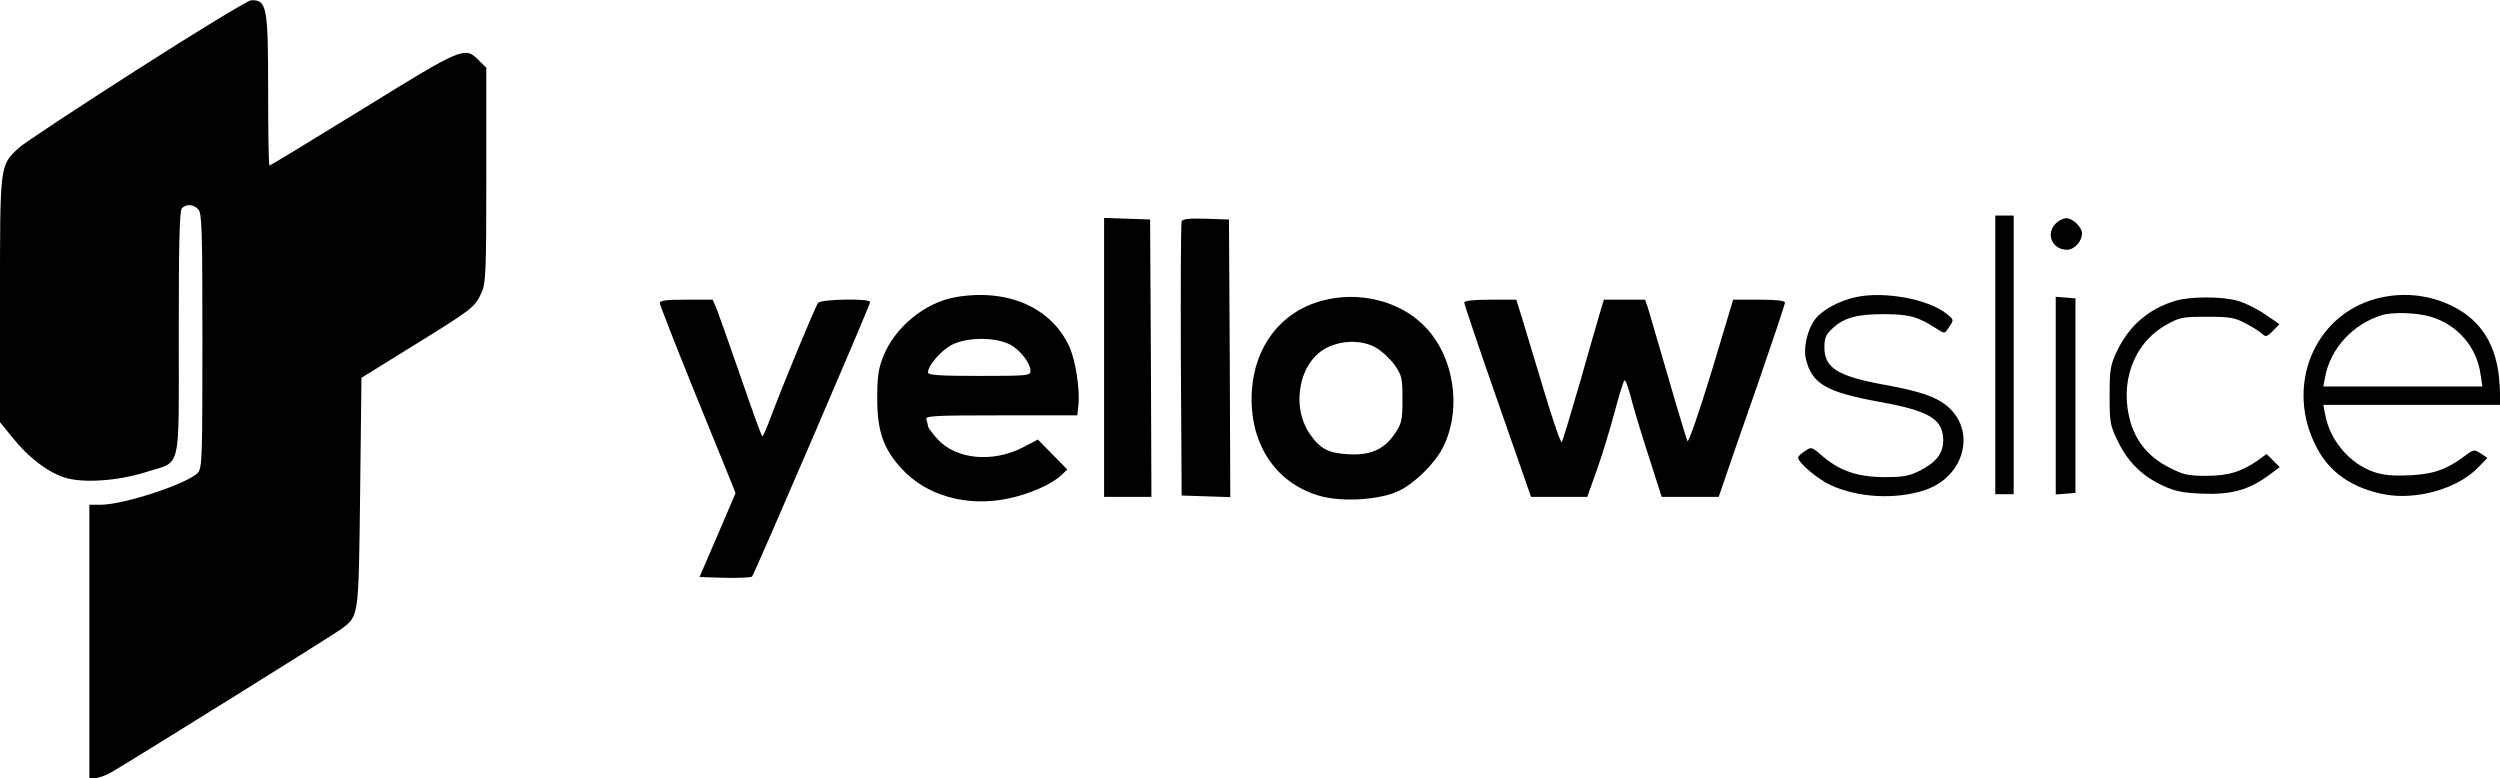 <?xml version="1.0" standalone="no"?>
<!DOCTYPE svg PUBLIC "-//W3C//DTD SVG 20010904//EN"
 "http://www.w3.org/TR/2001/REC-SVG-20010904/DTD/svg10.dtd">
<svg version="1.0" xmlns="http://www.w3.org/2000/svg"
 width="951pt" height="296pt" viewBox="0 0 951 296"
 preserveAspectRatio="xMidYMid meet">

<g transform="translate(0,296) scale(0.1,-0.1)"
fill="#000000" stroke="none">
<path d="M520 2694 c-228 -146 -430 -279 -449 -297 -72 -68 -71 -58 -71 -577
l0 -466 48 -59 c59 -74 132 -130 196 -151 69 -23 205 -14 314 21 134 43 122
-10 122 528 0 347 3 466 12 475 17 17 44 15 62 -4 14 -14 16 -73 16 -499 0
-446 -1 -484 -17 -503 -37 -41 -281 -122 -370 -122 l-43 0 0 -520 0 -520 23 0
c12 0 40 11 62 23 87 51 842 521 873 544 68 51 66 41 72 522 l5 434 197 122
c225 139 234 146 259 200 17 37 19 74 19 448 l0 409 -29 29 c-53 53 -60 50
-442 -186 -192 -118 -351 -215 -354 -215 -3 0 -5 129 -5 286 0 320 -5 345 -65
343 -11 0 -207 -119 -435 -265z"/>
<path d="M7590 1610 l0 -530 35 0 35 0 0 530 0 530 -35 0 -35 0 0 -530z"/>
<path d="M4200 1600 l0 -530 90 0 90 0 -2 528 -3 527 -87 3 -88 3 0 -531z"/>
<path d="M4495 2118 c-3 -7 -4 -245 -3 -528 l3 -515 93 -3 92 -3 -2 528 -3
528 -88 3 c-64 2 -89 -1 -92 -10z"/>
<path d="M7820 2110 c-39 -39 -14 -100 43 -100 28 0 57 32 57 62 0 24 -35 58
-60 58 -11 0 -29 -9 -40 -20z"/>
<path d="M3637 1830 c-118 -20 -234 -115 -278 -228 -18 -46 -22 -77 -22 -157
0 -125 23 -192 93 -268 93 -102 247 -146 402 -114 81 16 168 54 206 90 l22 21
-56 57 -56 57 -57 -30 c-115 -59 -255 -46 -325 32 -20 22 -36 44 -36 49 0 5
-3 16 -6 25 -6 14 24 16 284 16 l290 0 4 35 c7 62 -10 174 -35 228 -69 148
-234 220 -430 187z m204 -180 c40 -21 79 -71 79 -102 0 -17 -16 -18 -195 -18
-151 0 -195 3 -195 13 0 27 51 85 92 106 59 29 163 29 219 1z"/>
<path d="M7061 1830 c-65 -14 -128 -48 -156 -84 -29 -39 -45 -105 -36 -149 23
-98 77 -129 288 -167 184 -34 235 -65 235 -146 0 -48 -27 -83 -88 -114 -42
-21 -62 -25 -139 -25 -102 1 -170 25 -237 84 -36 31 -38 32 -62 15 -15 -9 -26
-20 -26 -25 0 -19 76 -83 125 -105 105 -48 249 -55 358 -18 151 51 196 227 83
320 -42 35 -104 56 -236 80 -178 32 -230 64 -230 142 0 36 5 49 30 72 45 42
93 55 200 55 97 -1 127 -10 201 -58 26 -17 27 -17 44 10 18 26 18 27 -11 50
-69 55 -235 86 -343 63z"/>
<path d="M9040 1824 c-240 -64 -349 -337 -227 -567 50 -96 137 -155 260 -178
120 -22 275 22 352 101 l37 38 -25 17 c-25 16 -27 16 -59 -8 -71 -53 -119 -70
-209 -75 -64 -3 -100 0 -137 12 -93 31 -169 120 -187 219 l-7 37 337 0 338 0
-5 84 c-9 139 -67 235 -176 290 -91 46 -194 56 -292 30z m207 -69 c101 -30
175 -115 189 -219 l7 -46 -303 0 -302 0 7 37 c20 107 105 200 215 234 42 13
134 10 187 -6z"/>
<path d="M5029 1816 c-155 -41 -256 -172 -267 -342 -12 -197 87 -351 257 -400
85 -25 231 -16 303 19 61 30 135 103 166 163 75 147 44 351 -71 465 -94 95
-249 133 -388 95z m206 -179 c21 -12 53 -42 70 -65 28 -41 30 -50 30 -131 0
-79 -3 -92 -28 -129 -40 -61 -93 -85 -178 -80 -76 4 -108 21 -147 78 -74 109
-38 281 71 330 58 27 132 26 182 -3z"/>
<path d="M7820 1455 l0 -376 38 3 37 3 0 370 0 370 -37 3 -38 3 0 -376z"/>
<path d="M8273 1815 c-102 -31 -176 -96 -222 -195 -23 -49 -26 -67 -26 -165 0
-104 2 -114 33 -177 38 -77 92 -130 171 -166 45 -21 75 -27 151 -30 108 -4
173 14 249 69 l43 32 -25 25 -25 25 -30 -22 c-64 -45 -114 -61 -199 -61 -72 0
-88 4 -144 33 -74 38 -121 94 -144 169 -44 151 10 302 135 372 51 29 62 31
155 31 86 0 106 -3 145 -24 25 -13 53 -30 63 -39 16 -15 20 -14 43 9 l25 26
-54 37 c-29 20 -75 43 -102 51 -59 18 -185 18 -242 0z"/>
<path d="M2510 1807 c0 -7 57 -152 126 -323 69 -170 134 -329 144 -354 l18
-46 -68 -159 -69 -160 96 -3 c53 -1 100 1 104 5 9 10 449 1032 449 1044 0 15
-186 11 -198 -3 -11 -15 -135 -314 -178 -430 -16 -43 -31 -78 -34 -78 -3 0
-40 103 -83 228 -43 125 -85 242 -92 260 l-14 32 -101 0 c-76 0 -100 -3 -100
-13z"/>
<path d="M5570 1809 c0 -6 57 -175 127 -375 l127 -364 107 0 107 0 36 101 c20
56 50 154 67 218 17 64 34 119 38 124 4 4 15 -26 25 -65 10 -40 41 -142 68
-225 l49 -153 109 0 108 0 25 73 c13 39 70 203 126 363 55 160 101 296 101
303 0 7 -32 11 -98 11 l-99 0 -83 -276 c-46 -151 -87 -269 -91 -262 -3 7 -37
117 -73 243 -37 127 -72 245 -77 263 l-11 32 -78 0 -79 0 -14 -47 c-8 -27 -43
-147 -77 -268 -35 -121 -66 -223 -69 -227 -4 -4 -35 86 -69 200 -34 114 -72
237 -83 275 l-21 67 -99 0 c-67 0 -99 -4 -99 -11z"/>
</g>
</svg>
